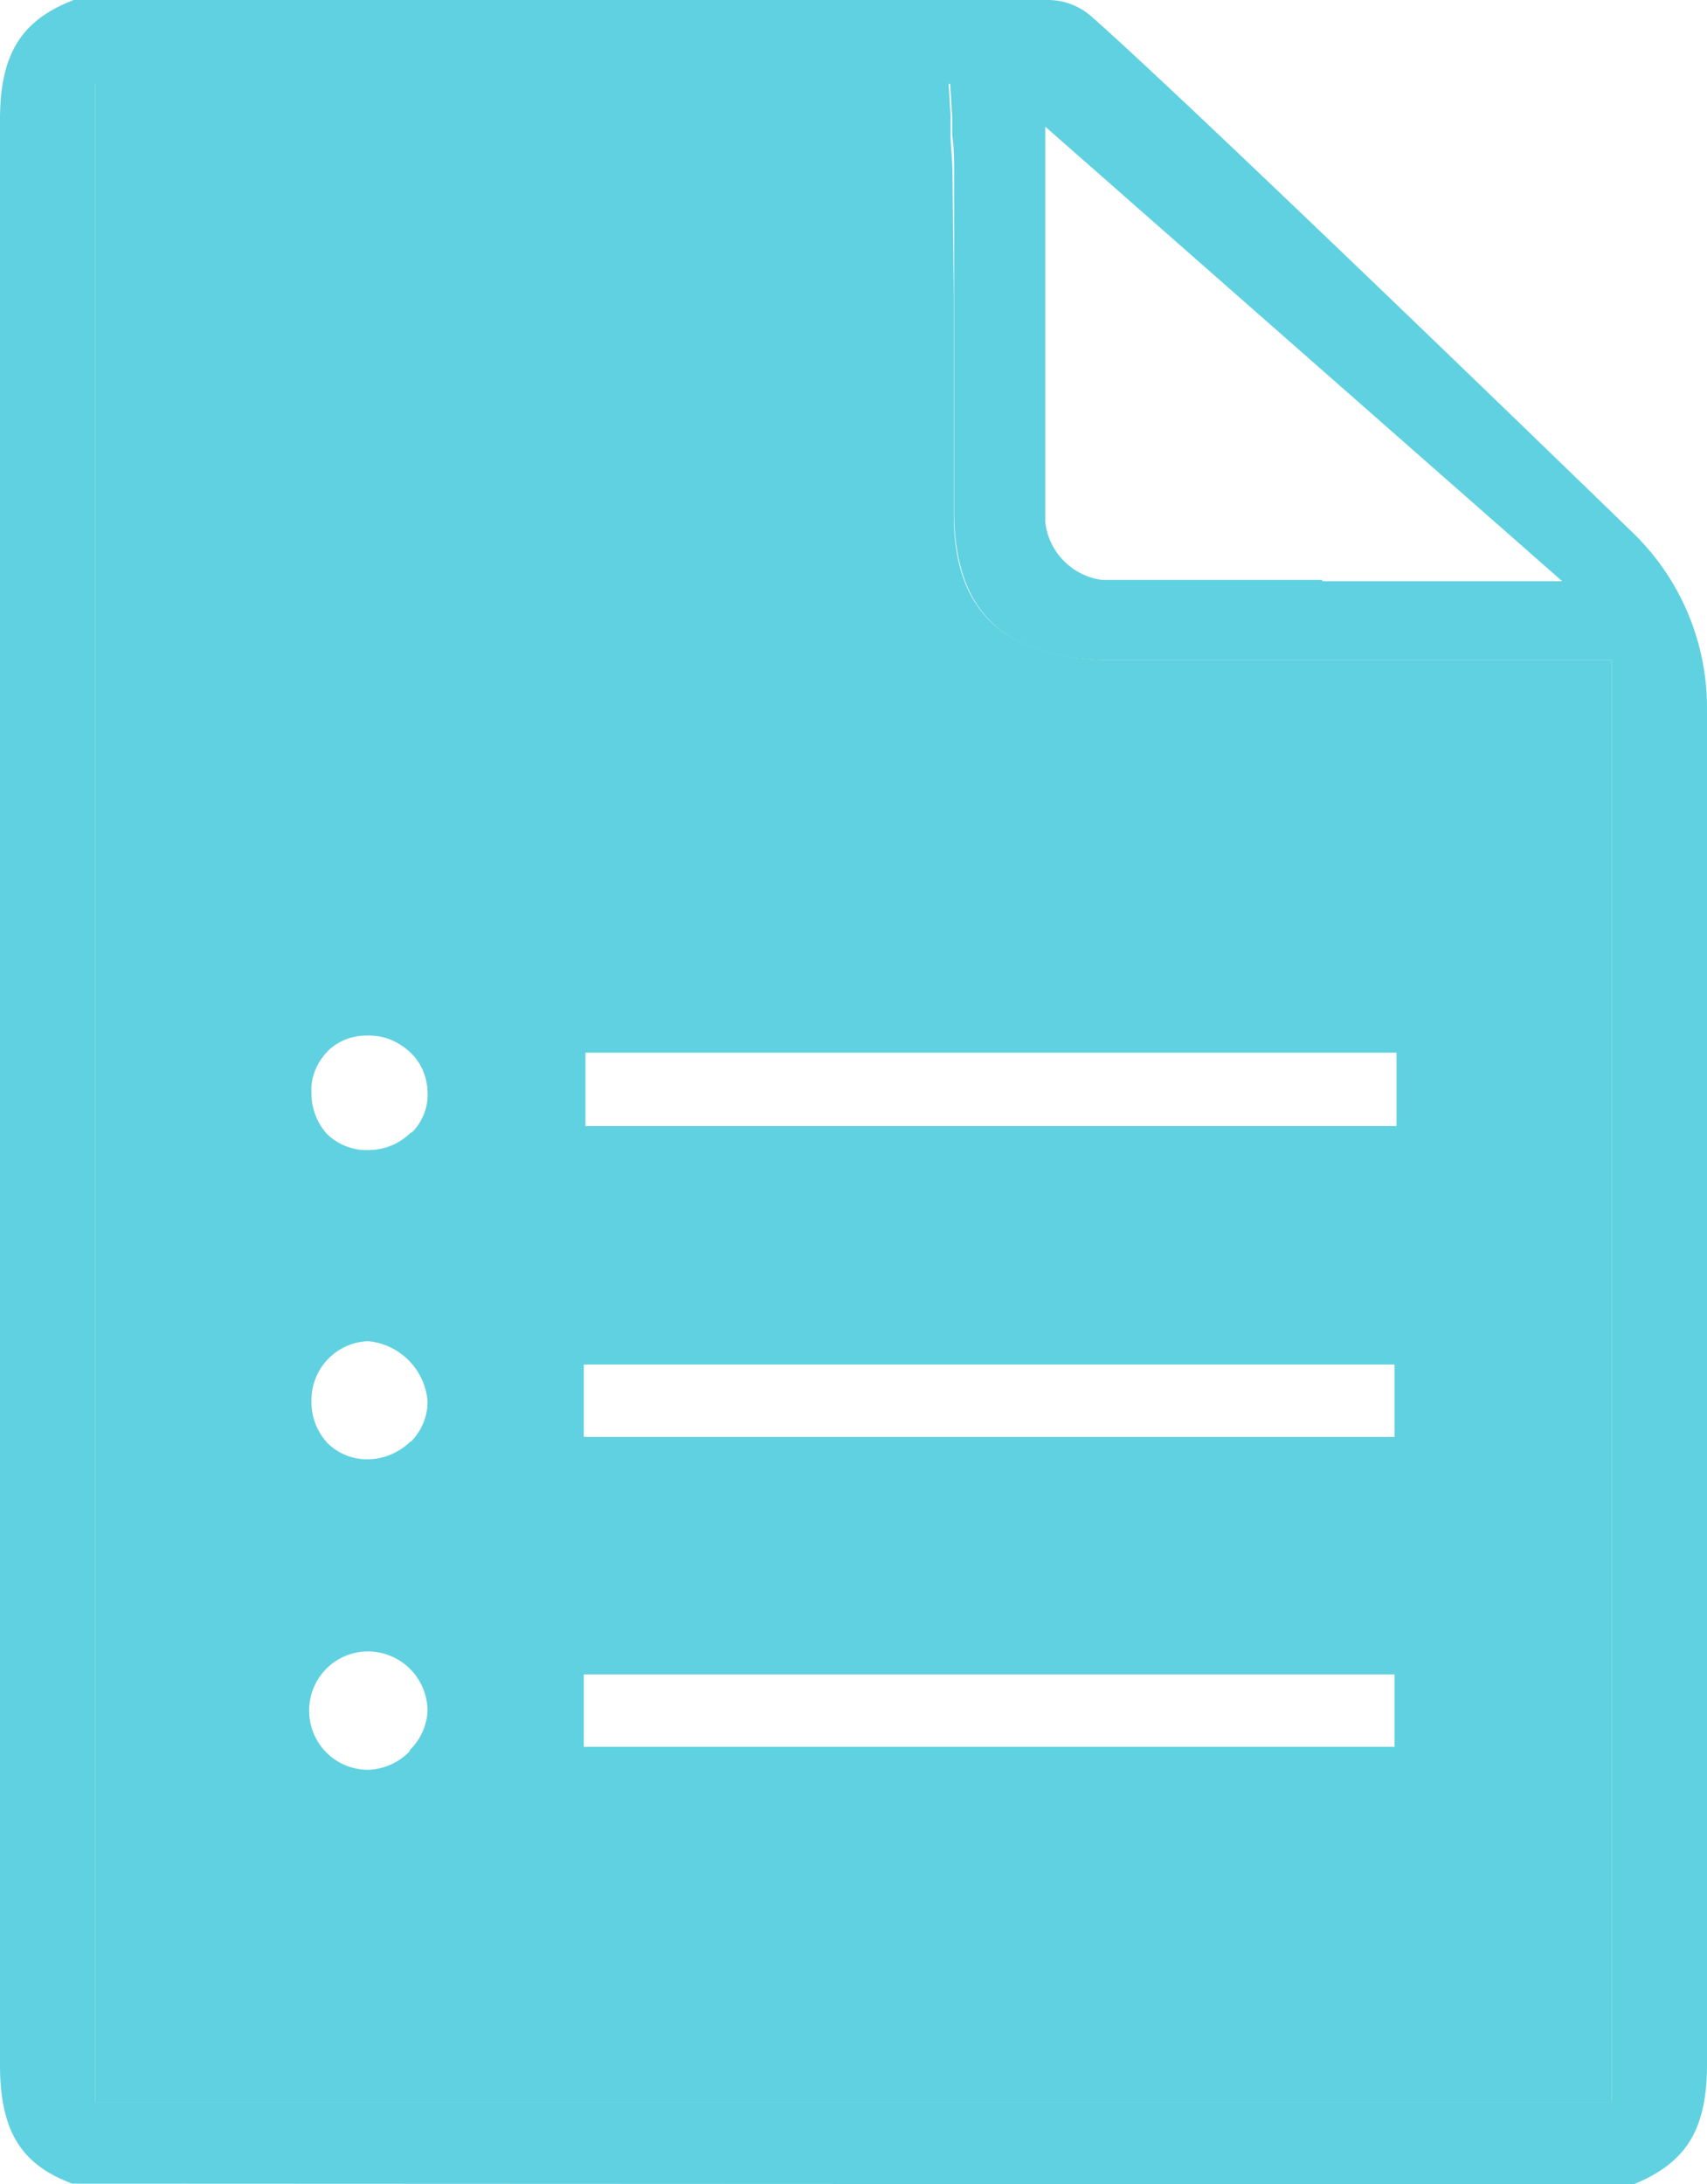 <?xml version="1.0" encoding="UTF-8"?> <svg xmlns="http://www.w3.org/2000/svg" xmlns:v="https://vecta.io/nano" viewBox="0 0 51.9 66.4"><defs><clipPath id="A"><path d="M0 0h51.9v66.4H0z" fill="none"></path></clipPath></defs><g clip-path="url(#A)"><g clip-path="url(#A)"><g clip-path="url(#A)" fill="#60d1e0"><path d="M49 20.07V63.9H2.9V2.5h25.94l.06 1v.55c0 .4.06.8.06 1.2L29 9v6.65c0 3 1.6 4.4 4.87 4.42H49zM42.46 32H17.8v2.23h24.66zm-.06 18.9H17.75v2.2H42.4zm0-9.42H17.75v2.2H42.4zM12.46 53.2A1.8 1.8 0 0 0 13 52c-.02-1-.8-1.78-1.8-1.8-1 0-1.8.8-1.8 1.8s.8 1.8 1.8 1.8c.48-.02.93-.22 1.26-.57m.06-18.8c.32-.32.5-.76.48-1.22-.01-.48-.2-.93-.56-1.25s-.8-.5-1.3-.48c-.46 0-.9.18-1.2.5s-.5.77-.47 1.22c-.01.47.16.93.48 1.28.33.32.8.5 1.25.48h0c.5 0 .96-.2 1.3-.54m0 9.4c.32-.33.5-.76.5-1.22a2 2 0 0 0-1.81-1.83c-.95.04-1.7.8-1.72 1.76-.02.5.15.97.48 1.33a1.7 1.7 0 0 0 1.23.5h0c.48 0 .95-.2 1.3-.54"></path><path d="M49 20.07H33.88c-3.28 0-4.83-1.4-4.87-4.42V5.3c0-.4 0-.78-.06-1.2v-.55l-.06-1H2.9V63.9H49zm-8.8-2.4h7.3L31.78 3.85v12.02a2 2 0 0 0 1.74 1.76h6.68m-38 48.75C.63 65.8 0 64.76 0 62.77V3.64C0 1.66.63.62 2.24 0h29.63a2 2 0 0 1 1.29.48C35.58 2.6 45.22 11.9 49.65 16.2a7.4 7.4 0 0 1 2.25 5.32v41.23c0 2-.64 3-2.23 3.65z"></path></g></g></g></svg> 